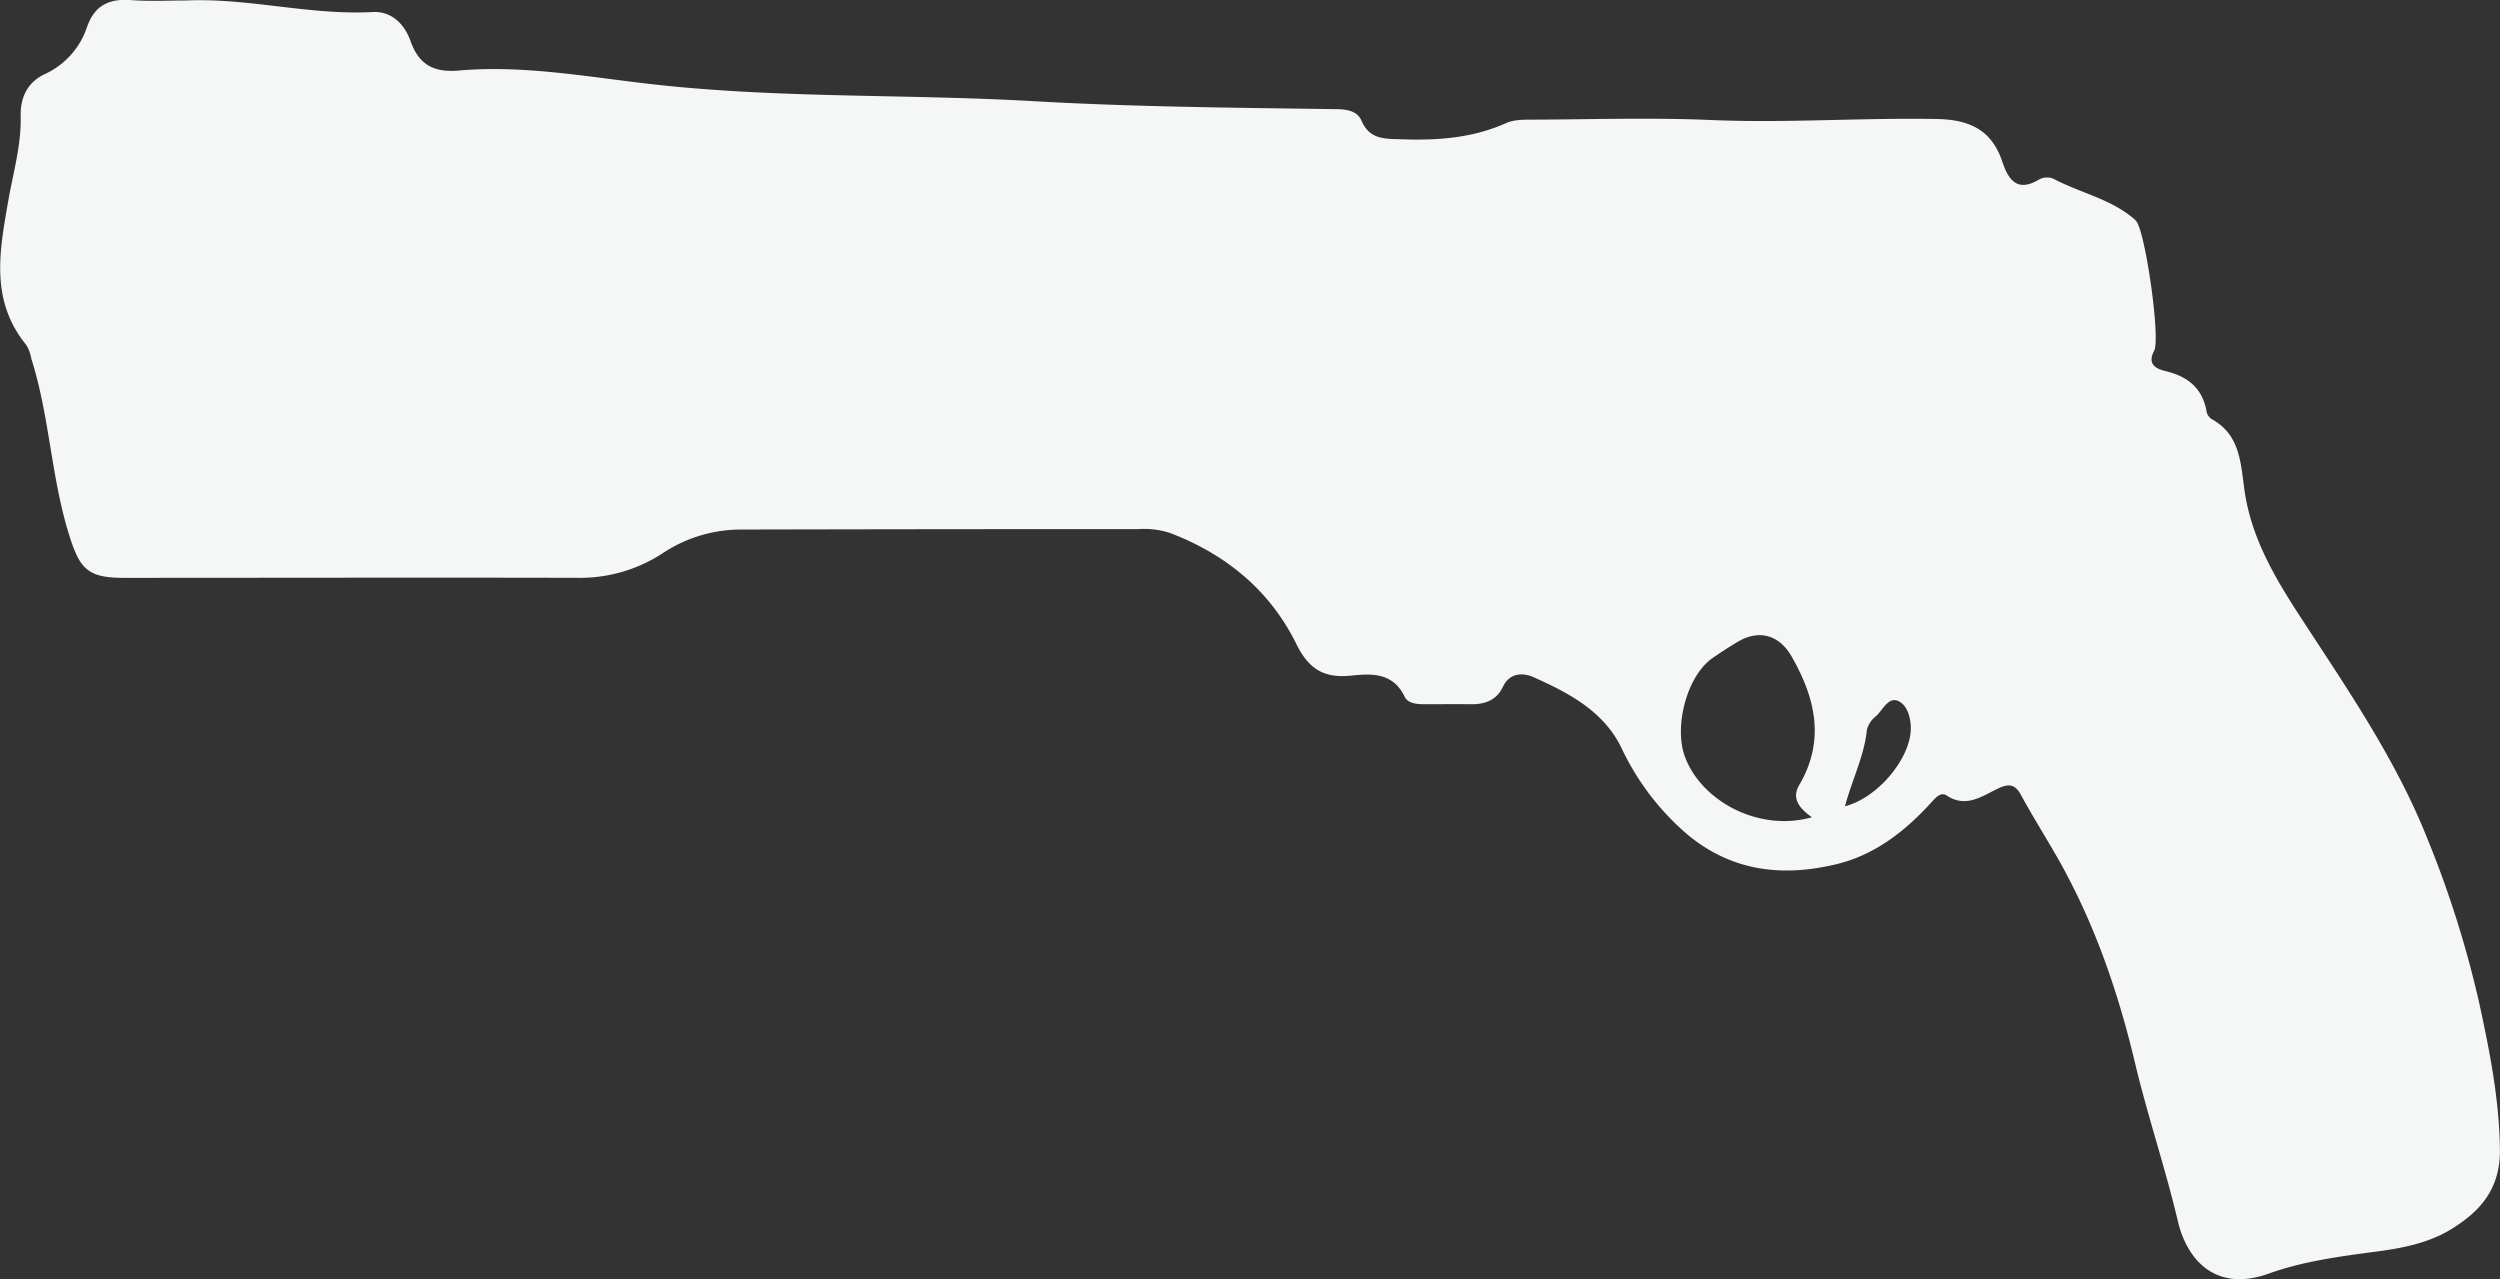 <svg xmlns="http://www.w3.org/2000/svg" viewBox="0 0 512.94 262.42"><rect x="0" y="0" width="512.94" height="262.42" fill="#333333" stroke="none"/><defs><style>.cls-1{fill:#f5f6f6;}</style></defs><g id="Layer_2" data-name="Layer 2"><g id="Layer_1-2" data-name="Layer 1"><path class="cls-1" d="M38.19.1C51-.46,63.6,3.17,76.45,2.47c4-.22,6.61,2.61,7.8,6,1.76,5,5,6.43,9.92,6,12.33-1.08,24.64,1,36.68,2.46,27,3.36,54,2.28,81,3.82,20.61,1.18,41.18,1.35,61.78,1.64,2.25,0,4.76.16,5.7,2.34,1.72,4,4.88,3.73,8.28,3.85,7.38.26,14.56-.25,21.45-3.34,1.72-.77,3.91-.68,5.88-.69,12-.06,24-.44,36,.07,15.51.67,31-.49,46.5-.2,6.61.13,11.21,2.21,13.38,8.74,1.21,3.62,3,6.42,7.55,3.67a3.46,3.46,0,0,1,2.91-.17c5.51,2.93,11.87,4.14,16.71,8.37a2.37,2.37,0,0,1,.33.38c1.84,2.16,5,24,3.66,26.56-1.56,2.93.61,3.75,2.44,4.2,4.49,1.1,7.44,3.47,8.3,8.17a2.48,2.48,0,0,0,1,1.62c5.93,3.18,6,9.09,6.79,14.59,1.4,10,6.48,18.37,11.78,26.5,9.44,14.47,19.27,28.79,25.68,44.85a215.07,215.07,0,0,1,10.73,34c2.15,9.9,4.08,19.65,4.22,29.89.12,8.15-4.06,12.78-10,16.42-4.52,2.77-9.74,3.84-15.12,4.55-7.51,1-15.22,2-22.3,4.55-10.8,3.88-16.75-2.68-18.65-10.73-2.58-10.95-6.2-21.58-8.8-32.5-3.5-14.74-8.41-28.93-15.93-42.13-2.47-4.32-5.13-8.54-7.5-12.91-1.34-2.46-2.85-2.15-4.93-1.13-3.23,1.58-6.39,3.86-10.26,1.32-1.12-.73-2.05.19-2.93,1.15-5.52,6.09-11.79,11.1-20,13-11.1,2.61-21.39,1.3-30.4-6.26a53.06,53.06,0,0,1-13.45-17.74C329,145.93,321.93,142.2,314.78,139c-2.18-1-5-1.1-6.43,1.94-1.32,2.77-3.72,3.59-6.6,3.55s-6,0-9,0c-1.69,0-3.8,0-4.54-1.53-2.41-5-6.78-4.78-11-4.34-5.49.56-8.65-1.25-11.24-6.51-5.42-11-14.48-18.42-26-22.79a17.45,17.45,0,0,0-6.4-.76q-40.74,0-81.47.09a29,29,0,0,0-15.92,4.72,31,31,0,0,1-16.9,5.19c-31.32-.08-62.65,0-94,0-7.54,0-9-2.06-11.19-9.12-3.62-11.76-3.94-24.15-7.66-35.83a8.37,8.37,0,0,0-1-2.78c-7.52-9.2-5.54-19.31-3.7-29.82,1-5.65,2.66-11.32,2.51-17.15-.1-4,1.51-7,4.85-8.61a16.27,16.27,0,0,0,8.76-9.69C19.38,1.15,22.3-.27,26.7,0,30.51.32,34.36.1,38.19.1ZM371.76,167.68c-2.73-1.92-4.16-3.93-2.61-6.59,5.37-9.16,3.35-17.8-1.53-26.36-2.53-4.44-6.7-5.69-11.15-3-1.71,1-3.37,2.11-5,3.22-5.38,3.64-8,14.08-5.82,20.16C349,164.38,360.88,170.76,371.76,167.68Zm6.78-2.25c6.89-1.78,13.53-10,13.51-16,0-2.26-.75-4.77-2.56-5.59-2.07-.93-3.16,1.81-4.56,3.08a5.23,5.23,0,0,0-1.89,2.82C382.53,155,380.08,159.77,378.54,165.43Z"/></g></g></svg>
